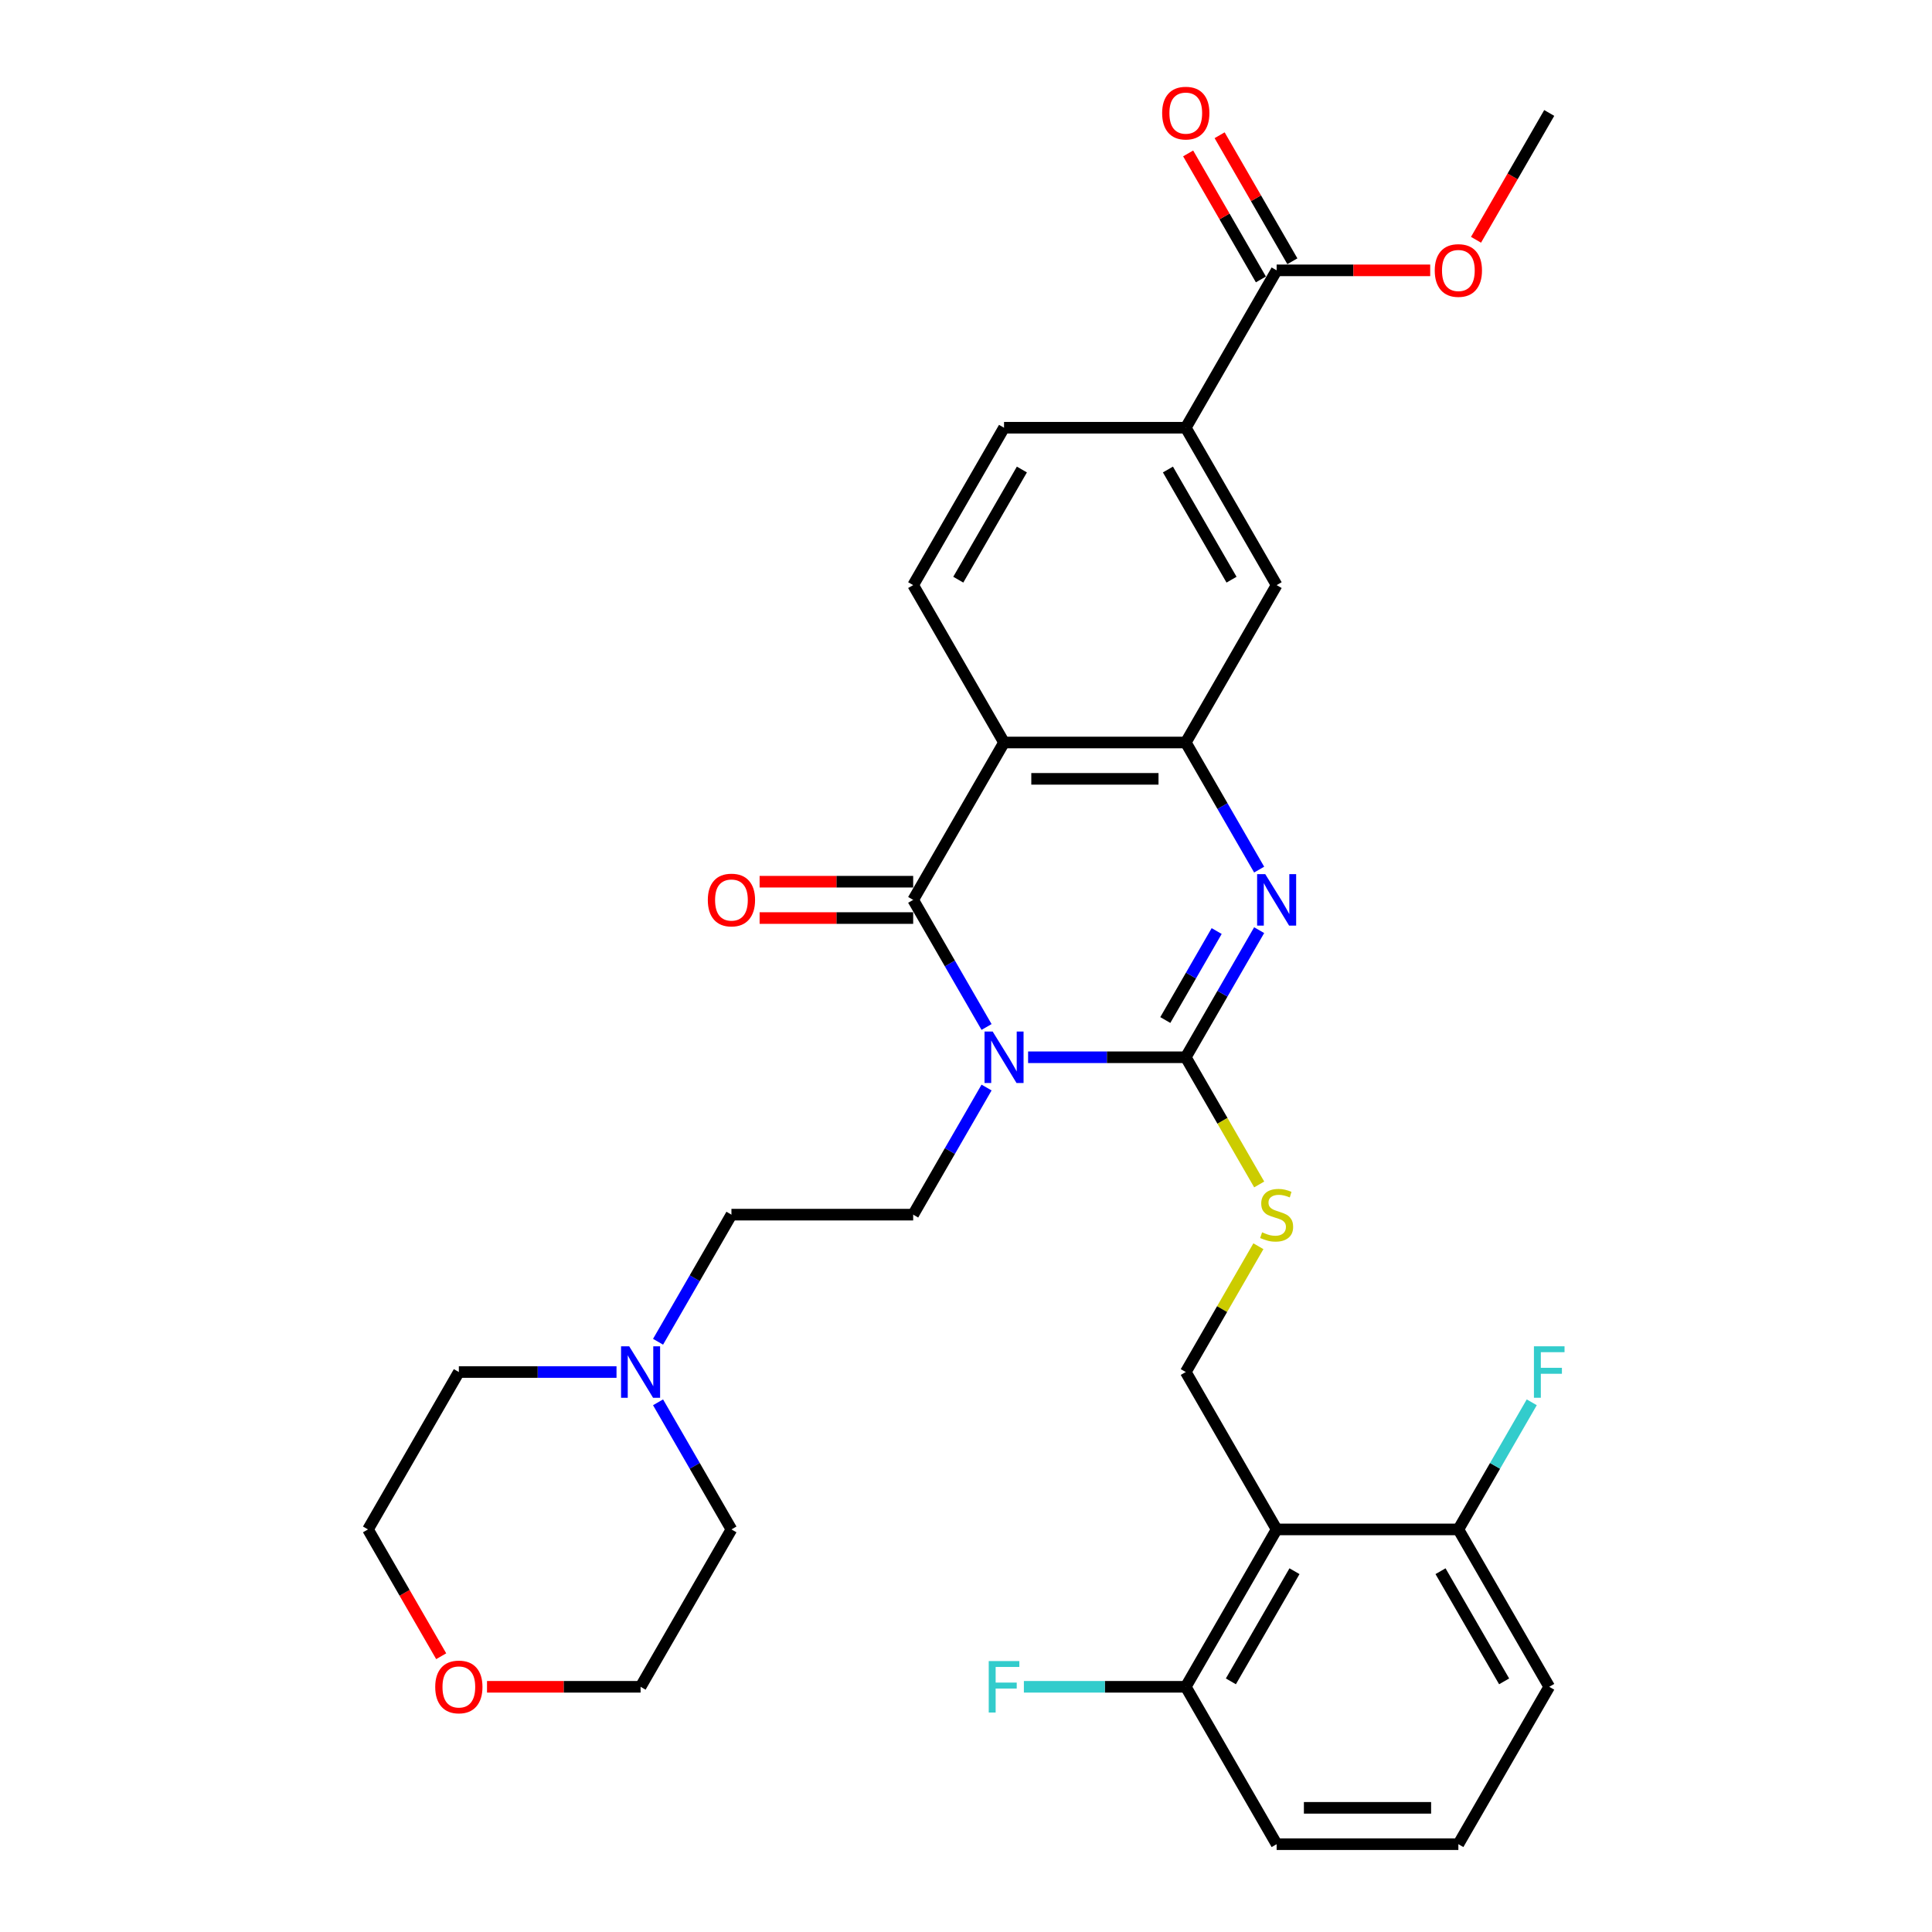<?xml version='1.0' encoding='iso-8859-1'?>
<svg version='1.1' baseProfile='full'
              xmlns='http://www.w3.org/2000/svg'
                      xmlns:rdkit='http://www.rdkit.org/xml'
                      xmlns:xlink='http://www.w3.org/1999/xlink'
                  xml:space='preserve'
width='1000px' height='1000px' viewBox='0 0 1000 1000'>
<!-- END OF HEADER -->
<rect style='opacity:1.0;fill:#FFFFFF;stroke:none' width='1000' height='1000' x='0' y='0'> </rect>
<path class='bond-0' d='M 532.143,547.238 L 572.948,547.238' style='fill:none;fill-rule:evenodd;stroke:#0000FF;stroke-width:6px;stroke-linecap:butt;stroke-linejoin:miter;stroke-opacity:1' />
<path class='bond-0' d='M 572.948,547.238 L 613.753,547.238' style='fill:none;fill-rule:evenodd;stroke:#000000;stroke-width:6px;stroke-linecap:butt;stroke-linejoin:miter;stroke-opacity:1' />
<path class='bond-1' d='M 510.642,531.567 L 491.65,498.672' style='fill:none;fill-rule:evenodd;stroke:#0000FF;stroke-width:6px;stroke-linecap:butt;stroke-linejoin:miter;stroke-opacity:1' />
<path class='bond-1' d='M 491.65,498.672 L 472.658,465.777' style='fill:none;fill-rule:evenodd;stroke:#000000;stroke-width:6px;stroke-linecap:butt;stroke-linejoin:miter;stroke-opacity:1' />
<path class='bond-7' d='M 510.642,562.909 L 491.65,595.805' style='fill:none;fill-rule:evenodd;stroke:#0000FF;stroke-width:6px;stroke-linecap:butt;stroke-linejoin:miter;stroke-opacity:1' />
<path class='bond-7' d='M 491.65,595.805 L 472.658,628.7' style='fill:none;fill-rule:evenodd;stroke:#000000;stroke-width:6px;stroke-linecap:butt;stroke-linejoin:miter;stroke-opacity:1' />
<path class='bond-2' d='M 613.753,547.238 L 632.745,514.343' style='fill:none;fill-rule:evenodd;stroke:#000000;stroke-width:6px;stroke-linecap:butt;stroke-linejoin:miter;stroke-opacity:1' />
<path class='bond-2' d='M 632.745,514.343 L 651.737,481.448' style='fill:none;fill-rule:evenodd;stroke:#0000FF;stroke-width:6px;stroke-linecap:butt;stroke-linejoin:miter;stroke-opacity:1' />
<path class='bond-2' d='M 603.158,527.964 L 616.453,504.937' style='fill:none;fill-rule:evenodd;stroke:#000000;stroke-width:6px;stroke-linecap:butt;stroke-linejoin:miter;stroke-opacity:1' />
<path class='bond-2' d='M 616.453,504.937 L 629.747,481.91' style='fill:none;fill-rule:evenodd;stroke:#0000FF;stroke-width:6px;stroke-linecap:butt;stroke-linejoin:miter;stroke-opacity:1' />
<path class='bond-6' d='M 613.753,547.238 L 632.756,580.152' style='fill:none;fill-rule:evenodd;stroke:#000000;stroke-width:6px;stroke-linecap:butt;stroke-linejoin:miter;stroke-opacity:1' />
<path class='bond-6' d='M 632.756,580.152 L 651.759,613.067' style='fill:none;fill-rule:evenodd;stroke:#CCCC00;stroke-width:6px;stroke-linecap:butt;stroke-linejoin:miter;stroke-opacity:1' />
<path class='bond-3' d='M 472.658,465.777 L 519.689,384.316' style='fill:none;fill-rule:evenodd;stroke:#000000;stroke-width:6px;stroke-linecap:butt;stroke-linejoin:miter;stroke-opacity:1' />
<path class='bond-14' d='M 472.658,456.371 L 432.916,456.371' style='fill:none;fill-rule:evenodd;stroke:#000000;stroke-width:6px;stroke-linecap:butt;stroke-linejoin:miter;stroke-opacity:1' />
<path class='bond-14' d='M 432.916,456.371 L 393.174,456.371' style='fill:none;fill-rule:evenodd;stroke:#FF0000;stroke-width:6px;stroke-linecap:butt;stroke-linejoin:miter;stroke-opacity:1' />
<path class='bond-14' d='M 472.658,475.183 L 432.916,475.183' style='fill:none;fill-rule:evenodd;stroke:#000000;stroke-width:6px;stroke-linecap:butt;stroke-linejoin:miter;stroke-opacity:1' />
<path class='bond-14' d='M 432.916,475.183 L 393.174,475.183' style='fill:none;fill-rule:evenodd;stroke:#FF0000;stroke-width:6px;stroke-linecap:butt;stroke-linejoin:miter;stroke-opacity:1' />
<path class='bond-32' d='M 651.737,450.106 L 632.745,417.211' style='fill:none;fill-rule:evenodd;stroke:#0000FF;stroke-width:6px;stroke-linecap:butt;stroke-linejoin:miter;stroke-opacity:1' />
<path class='bond-32' d='M 632.745,417.211 L 613.753,384.316' style='fill:none;fill-rule:evenodd;stroke:#000000;stroke-width:6px;stroke-linecap:butt;stroke-linejoin:miter;stroke-opacity:1' />
<path class='bond-4' d='M 519.689,384.316 L 613.753,384.316' style='fill:none;fill-rule:evenodd;stroke:#000000;stroke-width:6px;stroke-linecap:butt;stroke-linejoin:miter;stroke-opacity:1' />
<path class='bond-4' d='M 533.799,403.128 L 599.643,403.128' style='fill:none;fill-rule:evenodd;stroke:#000000;stroke-width:6px;stroke-linecap:butt;stroke-linejoin:miter;stroke-opacity:1' />
<path class='bond-11' d='M 519.689,384.316 L 472.658,302.854' style='fill:none;fill-rule:evenodd;stroke:#000000;stroke-width:6px;stroke-linecap:butt;stroke-linejoin:miter;stroke-opacity:1' />
<path class='bond-10' d='M 613.753,384.316 L 660.785,302.854' style='fill:none;fill-rule:evenodd;stroke:#000000;stroke-width:6px;stroke-linecap:butt;stroke-linejoin:miter;stroke-opacity:1' />
<path class='bond-5' d='M 660.785,791.623 L 613.753,710.161' style='fill:none;fill-rule:evenodd;stroke:#000000;stroke-width:6px;stroke-linecap:butt;stroke-linejoin:miter;stroke-opacity:1' />
<path class='bond-15' d='M 660.785,791.623 L 613.753,873.084' style='fill:none;fill-rule:evenodd;stroke:#000000;stroke-width:6px;stroke-linecap:butt;stroke-linejoin:miter;stroke-opacity:1' />
<path class='bond-15' d='M 670.022,813.248 L 637.1,870.271' style='fill:none;fill-rule:evenodd;stroke:#000000;stroke-width:6px;stroke-linecap:butt;stroke-linejoin:miter;stroke-opacity:1' />
<path class='bond-16' d='M 660.785,791.623 L 754.848,791.623' style='fill:none;fill-rule:evenodd;stroke:#000000;stroke-width:6px;stroke-linecap:butt;stroke-linejoin:miter;stroke-opacity:1' />
<path class='bond-8' d='M 651.346,645.048 L 632.549,677.605' style='fill:none;fill-rule:evenodd;stroke:#CCCC00;stroke-width:6px;stroke-linecap:butt;stroke-linejoin:miter;stroke-opacity:1' />
<path class='bond-8' d='M 632.549,677.605 L 613.753,710.161' style='fill:none;fill-rule:evenodd;stroke:#000000;stroke-width:6px;stroke-linecap:butt;stroke-linejoin:miter;stroke-opacity:1' />
<path class='bond-19' d='M 472.658,628.7 L 378.594,628.7' style='fill:none;fill-rule:evenodd;stroke:#000000;stroke-width:6px;stroke-linecap:butt;stroke-linejoin:miter;stroke-opacity:1' />
<path class='bond-9' d='M 660.785,139.931 L 613.753,221.393' style='fill:none;fill-rule:evenodd;stroke:#000000;stroke-width:6px;stroke-linecap:butt;stroke-linejoin:miter;stroke-opacity:1' />
<path class='bond-18' d='M 668.931,135.228 L 650.102,102.615' style='fill:none;fill-rule:evenodd;stroke:#000000;stroke-width:6px;stroke-linecap:butt;stroke-linejoin:miter;stroke-opacity:1' />
<path class='bond-18' d='M 650.102,102.615 L 631.273,70.002' style='fill:none;fill-rule:evenodd;stroke:#FF0000;stroke-width:6px;stroke-linecap:butt;stroke-linejoin:miter;stroke-opacity:1' />
<path class='bond-18' d='M 652.639,144.635 L 633.809,112.022' style='fill:none;fill-rule:evenodd;stroke:#000000;stroke-width:6px;stroke-linecap:butt;stroke-linejoin:miter;stroke-opacity:1' />
<path class='bond-18' d='M 633.809,112.022 L 614.98,79.409' style='fill:none;fill-rule:evenodd;stroke:#FF0000;stroke-width:6px;stroke-linecap:butt;stroke-linejoin:miter;stroke-opacity:1' />
<path class='bond-21' d='M 660.785,139.931 L 700.526,139.931' style='fill:none;fill-rule:evenodd;stroke:#000000;stroke-width:6px;stroke-linecap:butt;stroke-linejoin:miter;stroke-opacity:1' />
<path class='bond-21' d='M 700.526,139.931 L 740.268,139.931' style='fill:none;fill-rule:evenodd;stroke:#FF0000;stroke-width:6px;stroke-linecap:butt;stroke-linejoin:miter;stroke-opacity:1' />
<path class='bond-34' d='M 660.785,302.854 L 613.753,221.393' style='fill:none;fill-rule:evenodd;stroke:#000000;stroke-width:6px;stroke-linecap:butt;stroke-linejoin:miter;stroke-opacity:1' />
<path class='bond-34' d='M 637.438,300.041 L 604.515,243.018' style='fill:none;fill-rule:evenodd;stroke:#000000;stroke-width:6px;stroke-linecap:butt;stroke-linejoin:miter;stroke-opacity:1' />
<path class='bond-17' d='M 472.658,302.854 L 519.689,221.393' style='fill:none;fill-rule:evenodd;stroke:#000000;stroke-width:6px;stroke-linecap:butt;stroke-linejoin:miter;stroke-opacity:1' />
<path class='bond-17' d='M 496.005,300.041 L 528.927,243.018' style='fill:none;fill-rule:evenodd;stroke:#000000;stroke-width:6px;stroke-linecap:butt;stroke-linejoin:miter;stroke-opacity:1' />
<path class='bond-12' d='M 613.753,221.393 L 519.689,221.393' style='fill:none;fill-rule:evenodd;stroke:#000000;stroke-width:6px;stroke-linecap:butt;stroke-linejoin:miter;stroke-opacity:1' />
<path class='bond-13' d='M 340.61,694.49 L 359.602,661.595' style='fill:none;fill-rule:evenodd;stroke:#0000FF;stroke-width:6px;stroke-linecap:butt;stroke-linejoin:miter;stroke-opacity:1' />
<path class='bond-13' d='M 359.602,661.595 L 378.594,628.7' style='fill:none;fill-rule:evenodd;stroke:#000000;stroke-width:6px;stroke-linecap:butt;stroke-linejoin:miter;stroke-opacity:1' />
<path class='bond-24' d='M 340.61,725.832 L 359.602,758.727' style='fill:none;fill-rule:evenodd;stroke:#0000FF;stroke-width:6px;stroke-linecap:butt;stroke-linejoin:miter;stroke-opacity:1' />
<path class='bond-24' d='M 359.602,758.727 L 378.594,791.623' style='fill:none;fill-rule:evenodd;stroke:#000000;stroke-width:6px;stroke-linecap:butt;stroke-linejoin:miter;stroke-opacity:1' />
<path class='bond-25' d='M 319.108,710.161 L 278.304,710.161' style='fill:none;fill-rule:evenodd;stroke:#0000FF;stroke-width:6px;stroke-linecap:butt;stroke-linejoin:miter;stroke-opacity:1' />
<path class='bond-25' d='M 278.304,710.161 L 237.499,710.161' style='fill:none;fill-rule:evenodd;stroke:#000000;stroke-width:6px;stroke-linecap:butt;stroke-linejoin:miter;stroke-opacity:1' />
<path class='bond-23' d='M 613.753,873.084 L 571.857,873.084' style='fill:none;fill-rule:evenodd;stroke:#000000;stroke-width:6px;stroke-linecap:butt;stroke-linejoin:miter;stroke-opacity:1' />
<path class='bond-23' d='M 571.857,873.084 L 529.961,873.084' style='fill:none;fill-rule:evenodd;stroke:#33CCCC;stroke-width:6px;stroke-linecap:butt;stroke-linejoin:miter;stroke-opacity:1' />
<path class='bond-28' d='M 613.753,873.084 L 660.785,954.545' style='fill:none;fill-rule:evenodd;stroke:#000000;stroke-width:6px;stroke-linecap:butt;stroke-linejoin:miter;stroke-opacity:1' />
<path class='bond-22' d='M 754.848,791.623 L 773.84,758.727' style='fill:none;fill-rule:evenodd;stroke:#000000;stroke-width:6px;stroke-linecap:butt;stroke-linejoin:miter;stroke-opacity:1' />
<path class='bond-22' d='M 773.84,758.727 L 792.832,725.832' style='fill:none;fill-rule:evenodd;stroke:#33CCCC;stroke-width:6px;stroke-linecap:butt;stroke-linejoin:miter;stroke-opacity:1' />
<path class='bond-27' d='M 754.848,791.623 L 801.88,873.084' style='fill:none;fill-rule:evenodd;stroke:#000000;stroke-width:6px;stroke-linecap:butt;stroke-linejoin:miter;stroke-opacity:1' />
<path class='bond-27' d='M 745.611,813.248 L 778.533,870.271' style='fill:none;fill-rule:evenodd;stroke:#000000;stroke-width:6px;stroke-linecap:butt;stroke-linejoin:miter;stroke-opacity:1' />
<path class='bond-20' d='M 228.364,857.263 L 209.416,824.443' style='fill:none;fill-rule:evenodd;stroke:#FF0000;stroke-width:6px;stroke-linecap:butt;stroke-linejoin:miter;stroke-opacity:1' />
<path class='bond-20' d='M 209.416,824.443 L 190.467,791.623' style='fill:none;fill-rule:evenodd;stroke:#000000;stroke-width:6px;stroke-linecap:butt;stroke-linejoin:miter;stroke-opacity:1' />
<path class='bond-33' d='M 252.079,873.084 L 291.821,873.084' style='fill:none;fill-rule:evenodd;stroke:#FF0000;stroke-width:6px;stroke-linecap:butt;stroke-linejoin:miter;stroke-opacity:1' />
<path class='bond-33' d='M 291.821,873.084 L 331.562,873.084' style='fill:none;fill-rule:evenodd;stroke:#000000;stroke-width:6px;stroke-linecap:butt;stroke-linejoin:miter;stroke-opacity:1' />
<path class='bond-31' d='M 763.983,124.11 L 782.931,91.29' style='fill:none;fill-rule:evenodd;stroke:#FF0000;stroke-width:6px;stroke-linecap:butt;stroke-linejoin:miter;stroke-opacity:1' />
<path class='bond-31' d='M 782.931,91.29 L 801.88,58.47' style='fill:none;fill-rule:evenodd;stroke:#000000;stroke-width:6px;stroke-linecap:butt;stroke-linejoin:miter;stroke-opacity:1' />
<path class='bond-29' d='M 378.594,791.623 L 331.562,873.084' style='fill:none;fill-rule:evenodd;stroke:#000000;stroke-width:6px;stroke-linecap:butt;stroke-linejoin:miter;stroke-opacity:1' />
<path class='bond-30' d='M 237.499,710.161 L 190.467,791.623' style='fill:none;fill-rule:evenodd;stroke:#000000;stroke-width:6px;stroke-linecap:butt;stroke-linejoin:miter;stroke-opacity:1' />
<path class='bond-26' d='M 754.848,954.545 L 801.88,873.084' style='fill:none;fill-rule:evenodd;stroke:#000000;stroke-width:6px;stroke-linecap:butt;stroke-linejoin:miter;stroke-opacity:1' />
<path class='bond-35' d='M 754.848,954.545 L 660.785,954.545' style='fill:none;fill-rule:evenodd;stroke:#000000;stroke-width:6px;stroke-linecap:butt;stroke-linejoin:miter;stroke-opacity:1' />
<path class='bond-35' d='M 740.739,935.733 L 674.894,935.733' style='fill:none;fill-rule:evenodd;stroke:#000000;stroke-width:6px;stroke-linecap:butt;stroke-linejoin:miter;stroke-opacity:1' />
<path  class='atom-0' d='M 513.801 533.919
L 522.53 548.029
Q 523.395 549.421, 524.788 551.942
Q 526.18 554.463, 526.255 554.613
L 526.255 533.919
L 529.792 533.919
L 529.792 560.558
L 526.142 560.558
L 516.773 545.131
Q 515.682 543.325, 514.516 541.256
Q 513.387 539.187, 513.048 538.547
L 513.048 560.558
L 509.587 560.558
L 509.587 533.919
L 513.801 533.919
' fill='#0000FF'/>
<path  class='atom-3' d='M 654.896 452.458
L 663.625 466.567
Q 664.491 467.959, 665.883 470.48
Q 667.275 473.001, 667.35 473.152
L 667.35 452.458
L 670.887 452.458
L 670.887 479.096
L 667.237 479.096
L 657.869 463.67
Q 656.778 461.864, 655.611 459.795
Q 654.482 457.725, 654.144 457.086
L 654.144 479.096
L 650.682 479.096
L 650.682 452.458
L 654.896 452.458
' fill='#0000FF'/>
<path  class='atom-7' d='M 653.26 637.843
Q 653.561 637.956, 654.802 638.482
Q 656.044 639.009, 657.398 639.348
Q 658.791 639.649, 660.145 639.649
Q 662.666 639.649, 664.133 638.445
Q 665.601 637.203, 665.601 635.059
Q 665.601 633.591, 664.848 632.688
Q 664.133 631.785, 663.005 631.296
Q 661.876 630.807, 659.995 630.243
Q 657.624 629.528, 656.194 628.85
Q 654.802 628.173, 653.786 626.743
Q 652.808 625.314, 652.808 622.906
Q 652.808 619.557, 655.066 617.487
Q 657.361 615.418, 661.876 615.418
Q 664.961 615.418, 668.46 616.885
L 667.595 619.783
Q 664.397 618.466, 661.989 618.466
Q 659.393 618.466, 657.963 619.557
Q 656.533 620.61, 656.571 622.454
Q 656.571 623.884, 657.285 624.749
Q 658.038 625.615, 659.092 626.104
Q 660.183 626.593, 661.989 627.157
Q 664.397 627.91, 665.826 628.662
Q 667.256 629.415, 668.272 630.957
Q 669.326 632.462, 669.326 635.059
Q 669.326 638.746, 666.842 640.74
Q 664.397 642.697, 660.296 642.697
Q 657.925 642.697, 656.119 642.17
Q 654.351 641.681, 652.244 640.815
L 653.26 637.843
' fill='#CCCC00'/>
<path  class='atom-14' d='M 325.674 696.842
L 334.403 710.951
Q 335.268 712.344, 336.661 714.864
Q 338.053 717.385, 338.128 717.536
L 338.128 696.842
L 341.665 696.842
L 341.665 723.481
L 338.015 723.481
L 328.646 708.054
Q 327.555 706.248, 326.389 704.179
Q 325.26 702.109, 324.921 701.47
L 324.921 723.481
L 321.46 723.481
L 321.46 696.842
L 325.674 696.842
' fill='#0000FF'/>
<path  class='atom-15' d='M 366.366 465.852
Q 366.366 459.456, 369.526 455.882
Q 372.687 452.307, 378.594 452.307
Q 384.501 452.307, 387.662 455.882
Q 390.822 459.456, 390.822 465.852
Q 390.822 472.324, 387.624 476.011
Q 384.426 479.661, 378.594 479.661
Q 372.725 479.661, 369.526 476.011
Q 366.366 472.362, 366.366 465.852
M 378.594 476.651
Q 382.658 476.651, 384.84 473.942
Q 387.06 471.195, 387.06 465.852
Q 387.06 460.622, 384.84 457.989
Q 382.658 455.317, 378.594 455.317
Q 374.531 455.317, 372.311 457.951
Q 370.128 460.585, 370.128 465.852
Q 370.128 471.233, 372.311 473.942
Q 374.531 476.651, 378.594 476.651
' fill='#FF0000'/>
<path  class='atom-19' d='M 601.525 58.545
Q 601.525 52.149, 604.685 48.575
Q 607.846 45, 613.753 45
Q 619.66 45, 622.821 48.575
Q 625.981 52.149, 625.981 58.545
Q 625.981 65.017, 622.783 68.704
Q 619.585 72.354, 613.753 72.354
Q 607.883 72.354, 604.685 68.704
Q 601.525 65.055, 601.525 58.545
M 613.753 69.344
Q 617.816 69.344, 619.999 66.635
Q 622.219 63.888, 622.219 58.545
Q 622.219 53.315, 619.999 50.682
Q 617.816 48.01, 613.753 48.01
Q 609.689 48.01, 607.469 50.644
Q 605.287 53.278, 605.287 58.545
Q 605.287 63.926, 607.469 66.635
Q 609.689 69.344, 613.753 69.344
' fill='#FF0000'/>
<path  class='atom-21' d='M 225.271 873.159
Q 225.271 866.763, 228.431 863.189
Q 231.592 859.614, 237.499 859.614
Q 243.406 859.614, 246.567 863.189
Q 249.727 866.763, 249.727 873.159
Q 249.727 879.631, 246.529 883.318
Q 243.331 886.968, 237.499 886.968
Q 231.629 886.968, 228.431 883.318
Q 225.271 879.669, 225.271 873.159
M 237.499 883.958
Q 241.562 883.958, 243.745 881.249
Q 245.965 878.502, 245.965 873.159
Q 245.965 867.929, 243.745 865.296
Q 241.562 862.624, 237.499 862.624
Q 233.435 862.624, 231.215 865.258
Q 229.033 867.892, 229.033 873.159
Q 229.033 878.54, 231.215 881.249
Q 233.435 883.958, 237.499 883.958
' fill='#FF0000'/>
<path  class='atom-22' d='M 742.62 140.007
Q 742.62 133.61, 745.78 130.036
Q 748.941 126.462, 754.848 126.462
Q 760.755 126.462, 763.916 130.036
Q 767.076 133.61, 767.076 140.007
Q 767.076 146.478, 763.878 150.166
Q 760.68 153.815, 754.848 153.815
Q 748.979 153.815, 745.78 150.166
Q 742.62 146.516, 742.62 140.007
M 754.848 150.805
Q 758.912 150.805, 761.094 148.096
Q 763.314 145.35, 763.314 140.007
Q 763.314 134.777, 761.094 132.143
Q 758.912 129.472, 754.848 129.472
Q 750.785 129.472, 748.565 132.105
Q 746.382 134.739, 746.382 140.007
Q 746.382 145.387, 748.565 148.096
Q 750.785 150.805, 754.848 150.805
' fill='#FF0000'/>
<path  class='atom-23' d='M 793.96 696.842
L 809.8 696.842
L 809.8 699.89
L 797.534 699.89
L 797.534 707.979
L 808.446 707.979
L 808.446 711.064
L 797.534 711.064
L 797.534 723.481
L 793.96 723.481
L 793.96 696.842
' fill='#33CCCC'/>
<path  class='atom-24' d='M 511.769 859.765
L 527.61 859.765
L 527.61 862.812
L 515.344 862.812
L 515.344 870.902
L 526.255 870.902
L 526.255 873.987
L 515.344 873.987
L 515.344 886.403
L 511.769 886.403
L 511.769 859.765
' fill='#33CCCC'/>
</svg>
